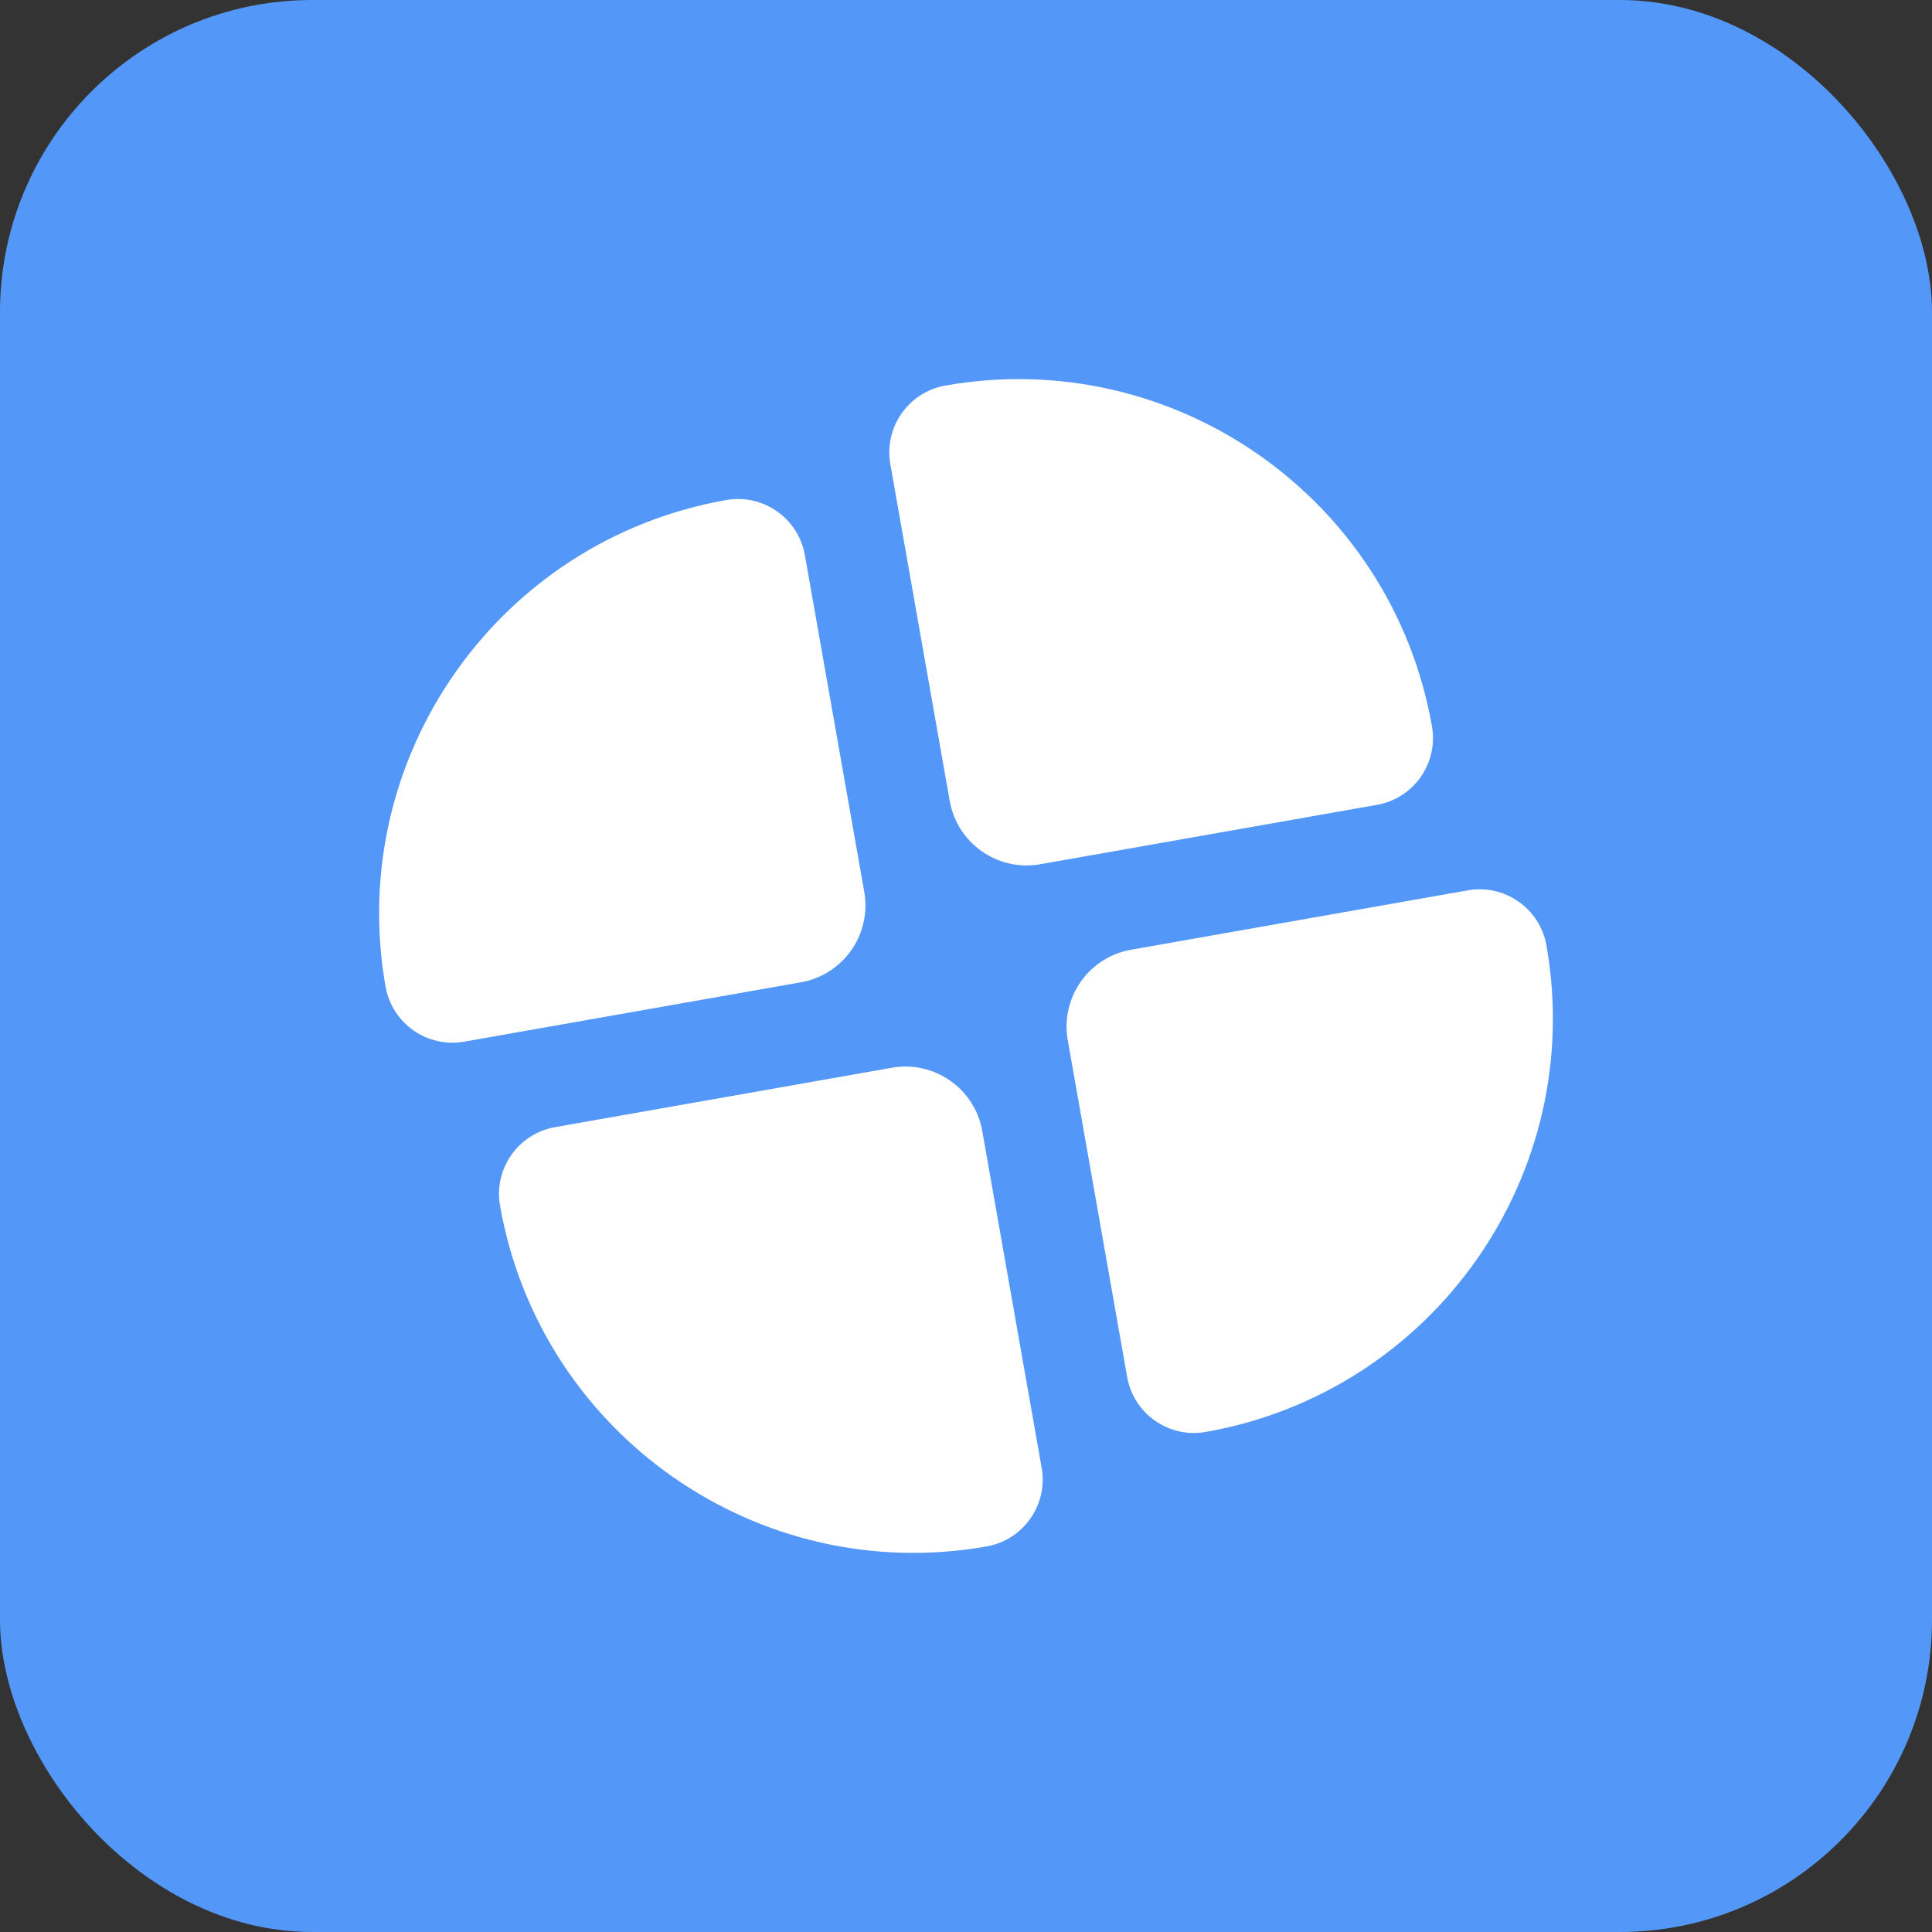 <svg width="396" height="396" viewBox="0 0 396 396" fill="none" xmlns="http://www.w3.org/2000/svg">
<rect x="0" y="0" width="396" height="396" fill="#333333" stroke="none"/>
<rect width="396" height="396" rx="64" fill="#5398F9"/>
<path d="M202.221 316.974C155.399 325.23 110.749 293.966 102.493 247.144C101.159 239.576 106.212 232.36 113.779 231.026L182.801 218.856C191.503 217.321 199.802 223.132 201.336 231.834L213.507 300.856C214.841 308.424 209.788 315.64 202.221 316.974Z" fill="white"/>
<path d="M316.974 193.779C325.23 240.601 293.966 285.251 247.144 293.507C239.577 294.841 232.36 289.788 231.026 282.221L218.856 213.199C217.321 204.497 223.132 196.198 231.834 194.664L300.856 182.493C308.424 181.159 315.64 186.212 316.974 193.779Z" fill="white"/>
<path d="M193.779 79.026C240.601 70.77 285.251 102.034 293.507 148.856C294.841 156.424 289.788 163.64 282.221 164.974L213.199 177.144C204.497 178.679 196.198 172.868 194.664 164.166L182.493 95.144C181.159 87.576 186.212 80.36 193.779 79.026Z" fill="white"/>
<path d="M79.026 202.221C70.77 155.399 102.034 110.749 148.856 102.493C156.423 101.159 163.64 106.212 164.974 113.779L177.144 182.801C178.679 191.503 172.868 199.802 164.166 201.336L95.144 213.507C87.576 214.841 80.36 209.788 79.026 202.221Z" fill="white"/>
</svg>
